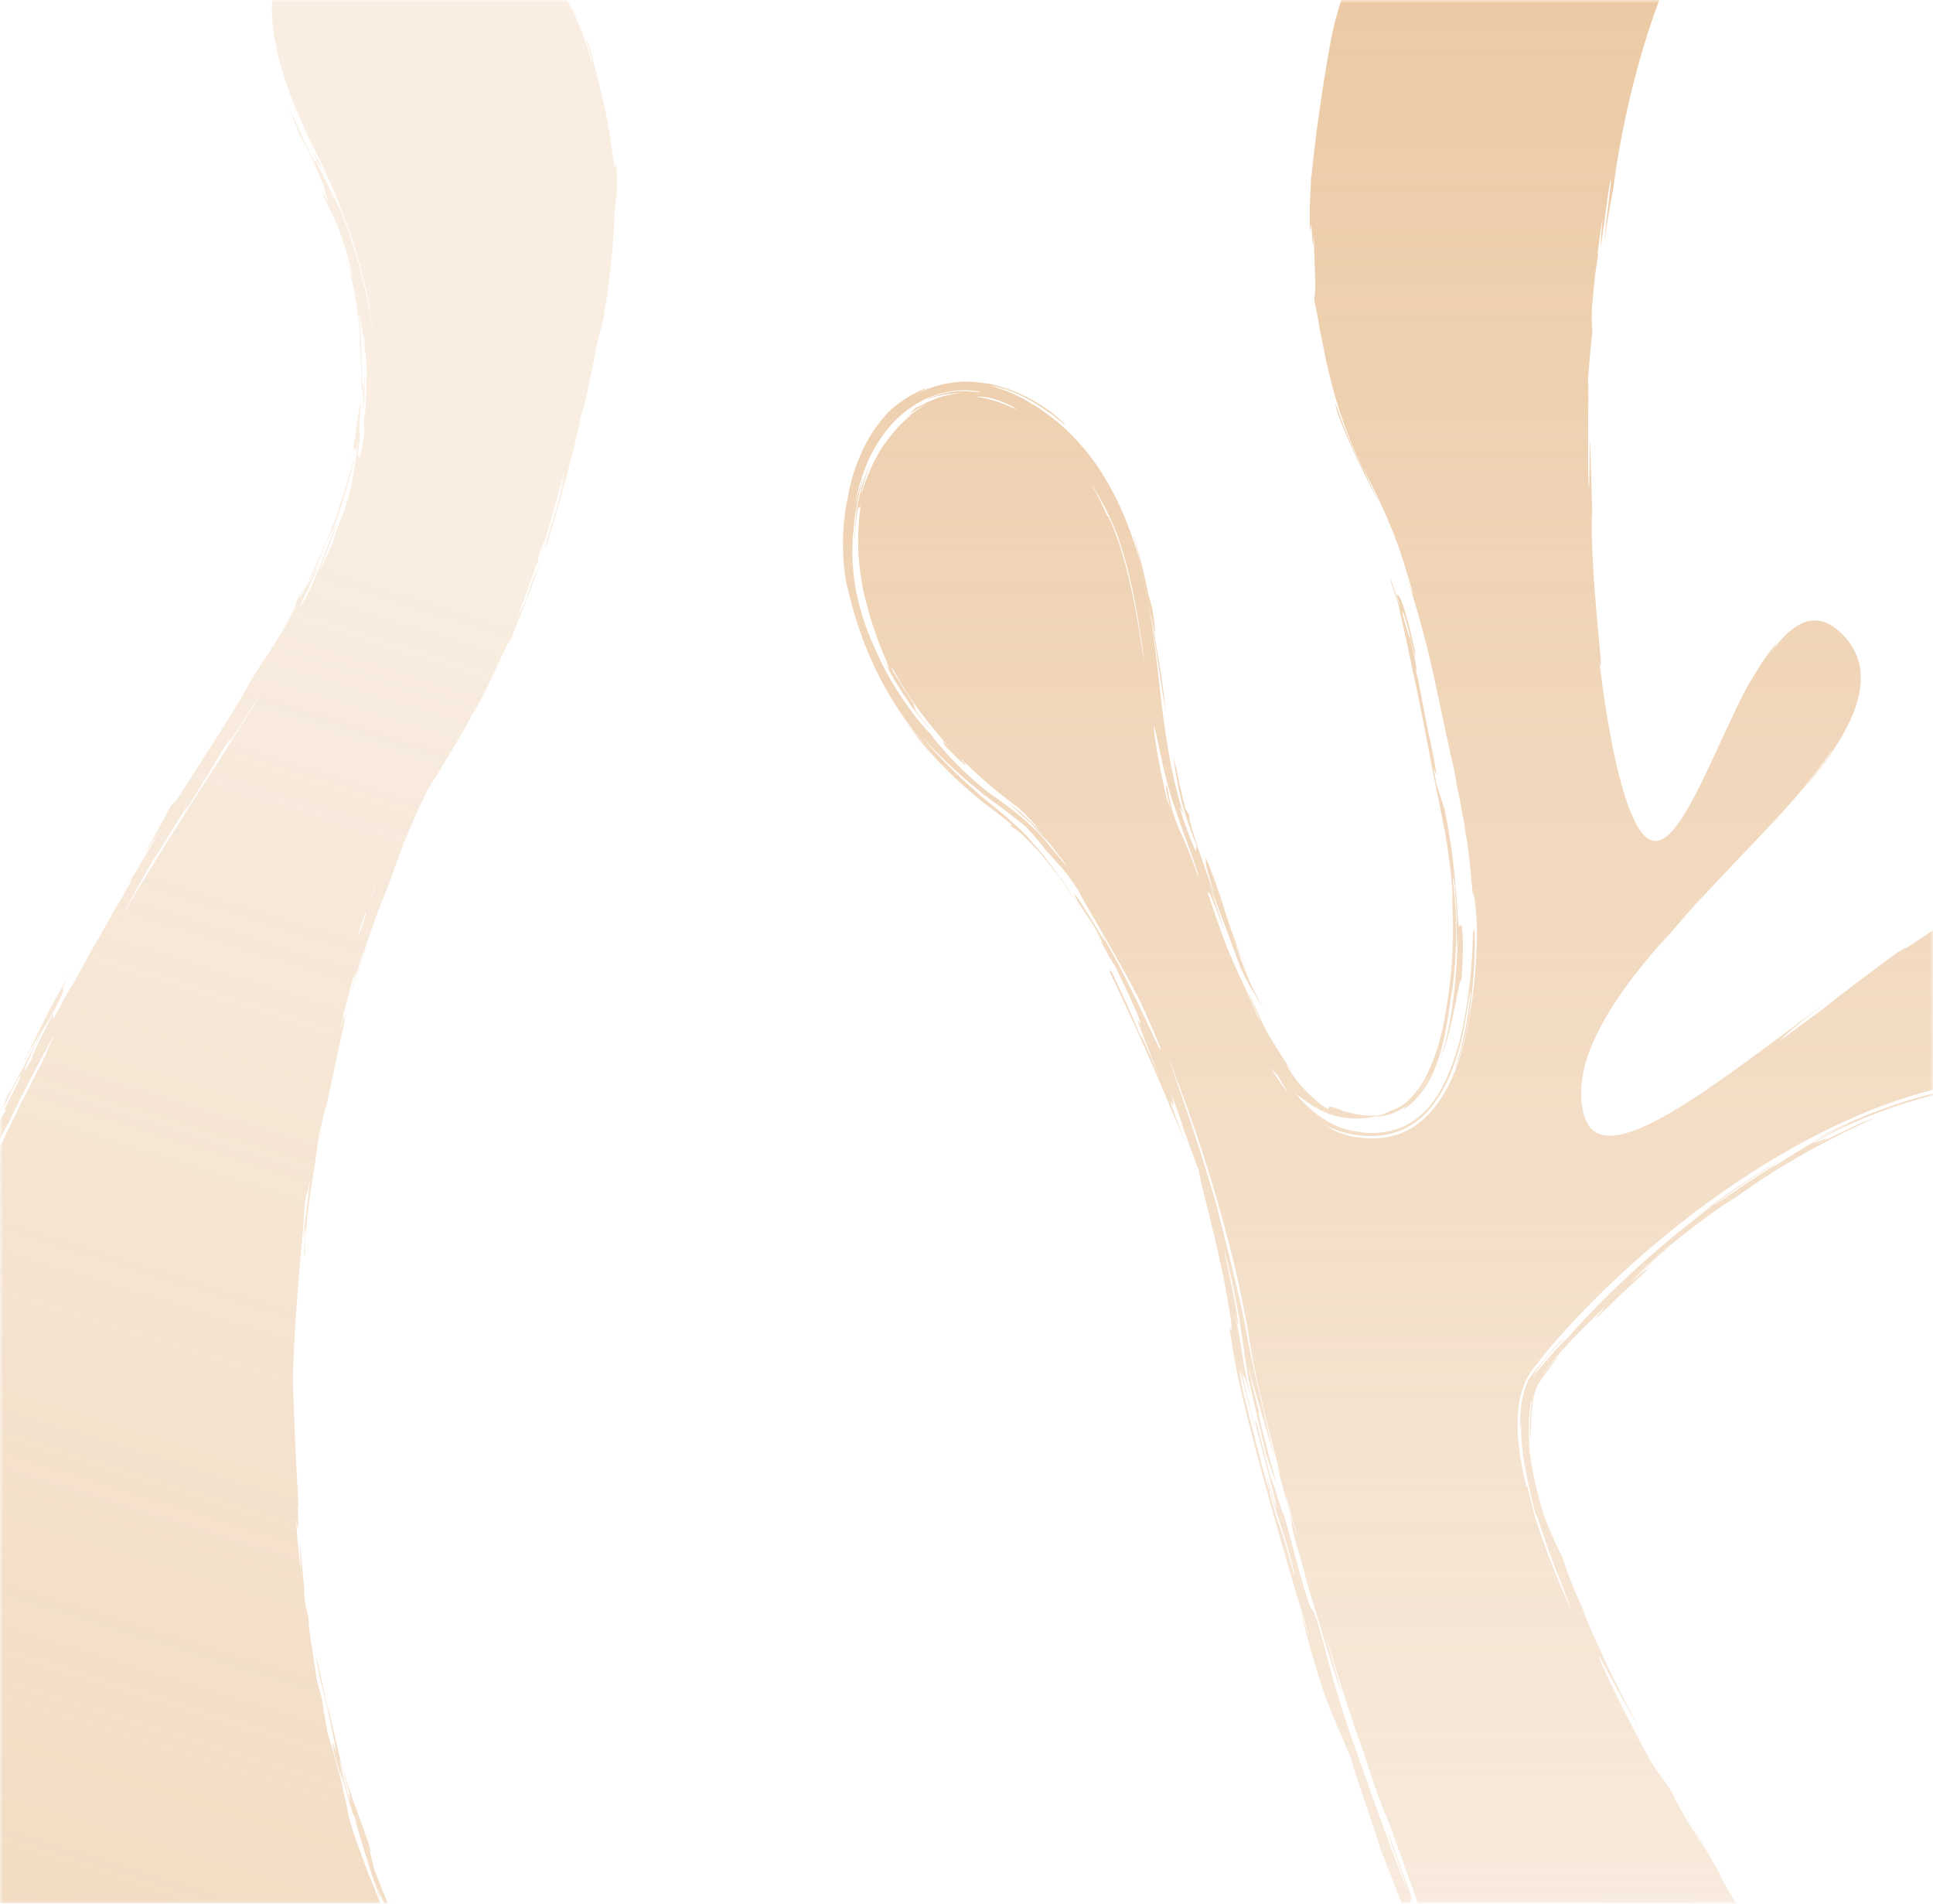 <svg width="325" height="320" viewBox="0 0 325 320" fill="none" xmlns="http://www.w3.org/2000/svg">
<mask id="mask0_11069_3830" style="mask-type:alpha" maskUnits="userSpaceOnUse" x="0" y="0" width="325" height="320">
<rect width="325" height="319.875" fill="#F4EFEA"/>
<rect width="325" height="319.875" fill="url(#paint0_linear_11069_3830)"/>
</mask>
<g mask="url(#mask0_11069_3830)">
<g opacity="0.8">
<path d="M338.762 394.071C337.5 392.285 336.229 390.478 334.944 388.666C333.804 387.015 332.649 385.358 331.49 383.716C327.892 378.52 324.349 373.263 321.059 368.212C321.406 368.793 322.079 369.931 321.821 369.656L314.371 357.726L316.201 360.387L311.363 352.47C310.96 351.578 313.01 354.533 315.122 357.698C316.346 359.502 317.353 361.216 316.139 359.467C321.815 367.628 311.707 352.477 315.499 357.701C316.796 359.772 318.588 362.367 319.544 363.84C313.464 354.247 310.203 350.119 306.836 343.938C303.713 339.529 297.631 330.357 292.579 321.339C294.764 324.686 286.887 311.72 289.806 315.96C287.629 312.633 283.319 304.443 282.387 303.199C283.152 304.426 285.349 308.369 286.816 311.116C284.634 307.467 284.18 307.127 281.712 302.566C281.423 301.958 281.656 302.256 281.656 302.256C278.274 296.407 279.836 300.696 274.371 290.141C270.807 283.187 269.337 279.865 268.929 278.819C268.526 277.758 269.198 278.98 270.256 280.935C272.352 284.853 276.148 291.65 275.225 289.632C274.497 288.724 268.296 276.448 266.153 270.654L266.806 271.969C265.468 269.089 263.584 264.819 262.637 261.61C261.68 259.933 260.27 256.534 259.47 254.483C258.201 250.044 257.115 245.495 256.954 241.041C257.035 241.952 257.157 242.88 257.331 243.795C256.919 240.756 256.93 238.06 257.449 235.641C257.678 235.161 257.558 235.77 257.379 236.996C257.221 238.248 257.154 240.178 257.345 242.215C257.422 240.052 257.322 237.395 257.941 234.713C257.776 235.151 257.681 235.652 257.573 236.148C257.651 235.775 257.683 235.231 257.881 234.705C257.953 234.431 258.044 234.148 258.127 233.845C258.232 233.567 258.37 233.286 258.494 233C258.61 232.693 258.777 232.458 258.942 232.188C259.107 231.919 259.228 231.682 259.494 231.352C259.944 230.745 260.377 230.18 260.75 229.693C262.245 227.777 262.567 227.133 259.252 231.118C264.041 224.939 266.105 223.561 269.74 219.691C270.256 219.448 266.866 222.963 268.833 221.174C272.48 217.563 275.012 215.28 278.121 212.426C275.023 215.083 278.856 211.48 273.994 215.722C275.721 213.902 280.692 209.62 280.449 209.723C278.868 211.114 277.8 212.108 274.971 214.47C280.072 209.719 285.751 205.19 291.663 201.296C291.479 201.49 290.923 201.919 290.288 202.434C293.943 199.636 298.76 196.472 303.414 193.866C308.059 191.24 312.533 189.15 315.298 187.876L312.786 188.815C310.784 189.78 306.785 191.694 305.166 192.478C311.239 189.241 300.676 194.359 307.083 190.905C316.009 186.244 324.603 184.13 329.809 182.815C325.192 183.614 319.841 185.105 315.31 186.885C310.764 188.624 307 190.499 305.317 191.494C307.15 190.561 308.991 189.649 310.858 188.831C306.654 190.914 302.583 193.271 298.653 195.838C298.372 195.874 295.72 197.515 293.224 199.204C290.706 200.868 288.346 202.613 288.35 202.395C292.281 199.491 296.025 197.084 299.295 195.14C298.871 195.303 296.066 196.932 292.908 199.04C289.733 201.108 286.24 203.686 284.198 205.258C285.931 203.964 287.68 202.71 289.472 201.507C284.808 204.936 279.668 209.08 274.794 213.52C269.934 217.965 265.352 222.677 261.735 227.043C264.59 223.612 262.663 225.67 260.628 227.972C259.638 229.134 258.605 230.328 258.119 230.904C257.908 231.172 257.812 231.301 257.862 231.17C257.911 231.038 258.115 230.666 258.688 229.94C260.371 227.528 263.736 224.205 262.777 225.16C262.975 224.719 261.796 226.005 260.411 227.629C259.72 228.458 258.974 229.349 258.308 230.155C257.954 230.549 257.712 230.939 257.46 231.274C257.199 231.589 257.004 231.897 256.878 232.148C256.773 232.426 256.393 233.265 256.133 234.373C255.844 235.47 255.665 236.78 255.614 237.873C255.572 239.779 255.609 240.891 255.774 238.951C255.685 240.771 255.824 243.242 256.267 245.821C256.771 248.949 257.589 252.206 258.219 254.71C258.167 253.929 258.846 256.217 259.773 258.894C260.667 261.575 261.837 264.606 262.252 265.469C263.036 267.564 263.714 269.396 264.238 270.844C262.289 266.496 260.076 261.095 258.178 255.318C257.521 252.971 256.503 248.534 256.741 249.864L256.604 249.808C255.881 246.844 255.346 243.838 255.185 240.886C255.033 237.954 255.276 235.016 256.347 232.554C256.476 232.253 256.619 231.957 256.749 231.656C256.905 231.366 257.098 231.108 257.262 230.838C257.584 230.279 257.984 229.802 258.371 229.32C259.106 228.374 259.811 227.466 260.497 226.652C261.232 225.79 261.999 224.925 262.767 224.059C262.627 224.221 262.495 224.403 262.356 224.565C262.622 224.236 262.915 223.918 263.181 223.588C285.12 199.478 321.395 176.024 349.274 182.192C367.166 186.154 397.301 139.376 362.895 140.275C357.331 140.413 351.104 142.388 344.565 145.484C342.643 146.278 340.748 147.168 338.86 148.079C342.568 145.893 346.389 143.906 350.37 142.288C354.354 140.706 358.533 139.44 362.886 139.174C357.482 139.345 353.002 140.824 349.122 142.382C345.239 143.989 341.905 145.772 338.739 147.607C332.443 151.309 326.827 155.172 319.571 159.998C321.786 158.345 319.531 159.813 318.929 160.155C314.461 163.48 309.128 167.426 306.491 169.614L299.379 174.853C299.371 174.749 300.004 174.115 301.54 172.841C303.077 171.566 305.527 169.622 309.152 166.946C302.784 171.631 296.873 176.15 291.029 180.325C288.113 182.415 285.204 184.406 282.248 186.227C279.296 187.998 276.259 189.701 273.081 190.569C271.507 190.984 269.846 191.127 268.514 190.443C267.135 189.757 266.398 188.204 266.093 186.509C265.415 183.09 266.125 179.416 267.498 176.032C270.319 169.228 275.141 163.214 280.419 157.202C281.356 156.221 277.701 160.522 279.31 158.72C281.65 155.819 285.529 151.51 286.363 150.469C286.069 150.872 285.485 151.627 283.947 153.322C295.066 140.974 301.847 135.278 307.948 126.129C308.191 125.942 307.054 127.702 305.858 129.285C304.676 130.874 303.469 132.318 303.94 131.82C306.581 128.621 308.741 125.612 310.386 122.508C311.986 119.437 313.164 116.108 312.787 112.645C312.594 110.945 311.904 109.31 310.926 107.979C310.44 107.306 309.866 106.699 309.243 106.138C308.62 105.578 307.92 105.053 307.102 104.716C306.29 104.365 305.36 104.201 304.445 104.33C303.51 104.469 302.635 104.868 301.85 105.405C300.265 106.474 298.954 108.027 297.727 109.732C299.319 107.434 298.681 108.083 297.32 109.851C295.987 111.631 294.223 114.635 293.123 116.629C291.558 119.731 289.747 123.778 287.628 128.306C286.568 130.57 285.432 132.955 284.096 135.324C283.431 136.502 282.695 137.701 281.915 138.764C281.164 139.754 280.319 140.739 279.152 141.203C277.954 141.706 276.693 140.916 275.976 139.895C275.582 139.395 275.262 138.824 274.961 138.245C274.666 137.651 274.357 136.966 274.089 136.299C273.029 133.601 272.273 130.724 271.617 127.871C270.358 122.154 269.55 116.454 268.905 111.277C269.567 113.946 268.841 108.195 268.295 101.506C267.717 94.82 267.445 87.198 267.705 86.343C267.55 81.705 267.432 74.466 267.249 73.952C267.315 76.528 267.213 82.849 267.098 82.025C266.996 78.624 266.999 74.322 267.023 70.753C267.047 67.185 267.093 64.352 266.972 63.88C267.212 61.076 267.438 58.266 267.752 55.475C267.627 55.137 267.567 53.796 267.66 51.589C267.811 49.812 267.995 48.031 268.179 46.25C268.741 42.802 268.701 42.701 268.619 42.499C268.864 40.473 269.142 38.444 269.453 36.412C269.25 38.742 269.137 40.67 269.133 41.597C270.17 34.513 269.937 35.463 270.706 30.464C271.168 28.865 270.248 35.473 269.668 40.889C270.136 37.858 270.63 34.837 271.226 31.842C272.309 23.09 275.331 7.828 281.102 -5.204C280.313 -3.031 278.741 1.3 280.312 -2.069C282.485 -7.74 285.639 -15.302 290.152 -21.915C289.589 -20.966 289.976 -21.532 289.418 -20.597C293.099 -26.592 294.381 -29.068 295.266 -31.455C295.533 -32.037 295.713 -32.638 295.914 -33.297C296.102 -33.962 296.394 -34.652 296.512 -35.549C296.666 -36.414 296.902 -37.414 296.89 -38.634C296.917 -39.247 296.974 -39.899 296.867 -40.618C296.774 -41.331 296.775 -42.124 296.524 -42.92C296.605 -42.718 296.654 -42.681 296.781 -42.308C296.234 -45.031 294.878 -47.53 293.04 -49.419C291.576 -50.882 290.079 -51.921 288.645 -52.63C287.931 -52.991 287.258 -53.336 286.582 -53.547C285.911 -53.773 285.295 -54.06 284.665 -54.185C282.219 -54.923 280.208 -55.059 278.404 -55.245C274.803 -55.429 271.871 -55.337 267.214 -54.015L269.258 -54.675C268.526 -54.487 267.578 -54.27 266.506 -53.935C265.454 -53.525 264.219 -53.173 262.958 -52.545C260.39 -51.459 257.624 -49.763 254.985 -47.947C249.737 -44.185 245.493 -39.284 243.639 -37.127C246.021 -39.724 246.419 -40.151 246.722 -40.33C247.018 -40.529 247.168 -40.551 249.064 -42.234C251.278 -44.344 251.982 -45.167 253.187 -46.19C254.387 -47.198 255.946 -48.699 260.438 -51.085C260.191 -50.849 259.31 -50.267 258.106 -49.497C256.961 -48.635 255.434 -47.678 254.027 -46.452C251.105 -44.178 248.46 -41.302 247.634 -40.241C245.696 -38.153 244.062 -36.413 242.908 -35.066C241.724 -33.764 240.918 -32.965 240.702 -32.768C239.732 -31.243 238.752 -29.858 237.914 -28.43C237.068 -27.024 236.307 -25.633 235.581 -24.294C234.132 -21.583 232.842 -18.959 231.595 -16.198C230.348 -13.437 229.13 -10.546 227.936 -7.258C226.728 -3.975 225.507 -0.325 224.369 3.982C223.623 7.084 223.212 9.885 222.578 13.692C222.012 17.526 221.205 22.375 220.494 29.762L220.445 29.185C220.475 30.48 219.997 36.376 220.304 39.152C220.56 34.009 220.662 45.461 220.869 39.199C221.011 43.494 221.105 45.997 221.146 47.601C221.17 49.163 221.037 49.767 220.945 50.218C221.242 51.725 221.621 53.518 221.94 55.591C222.149 56.622 222.369 57.708 222.6 58.85C222.83 59.991 223.047 61.211 223.397 62.453C224.525 67.474 226.428 73.237 229.257 79.095C228.994 78.581 228.326 77.429 227.728 75.967C227.131 74.506 226.424 72.831 225.821 71.384C224.767 68.418 224.038 66.43 224.859 69.3C225.772 71.971 226.986 74.513 228.109 77.086C229.372 79.581 230.61 82.1 231.893 84.501C230.831 82.309 229.791 80.057 228.756 77.791C234.516 89.025 235.434 92.475 237.483 99.48C237.747 100.905 236.383 96.343 235.085 93.023C236.469 96.615 238.334 102.48 239.561 107.408C240.666 111.07 243.227 124.226 244.51 129.464C244.635 130.174 244.761 130.884 244.9 131.6C244.833 131.403 244.736 131.076 244.644 130.65C244.875 131.707 245.052 132.574 245.224 133.37C245.641 135.601 246.089 137.794 246.447 140.017L246.143 138.694C246.315 139.575 246.47 140.415 246.631 141.241C246.966 143.523 247.225 145.84 247.405 148.159C247.539 149.345 247.655 150.541 247.757 151.731L247.671 149.957C247.858 150.253 248.205 152.506 248.32 155.912C248.322 159.744 248.092 163.565 247.603 167.364C247.055 171.695 246.151 176.048 244.717 179.846C243.959 181.728 243.007 183.665 241.74 185.438C240.002 187.912 237.524 189.93 234.799 190.765C232.076 191.635 229.358 191.41 227.162 191.011C226.098 190.657 225.092 190.445 224.307 190.021C223.528 189.582 222.885 189.199 222.392 188.877C225.664 190.765 229.04 191.127 231.981 190.887C234.952 190.609 237.543 189.296 239.559 187.291C241.582 185.272 243.082 182.633 244.246 179.551C245.415 176.454 246.253 172.9 246.825 168.714C247.57 164.447 247.35 167.158 246.738 170.99C246.438 172.909 245.92 175.076 245.479 176.784C244.979 178.486 244.57 179.735 244.548 179.878C245.727 176.92 246.503 173.78 247.08 170.625C246.862 171.244 247.647 166.622 247.854 162.404C248.093 158.181 247.9 154.439 247.656 156.921C247.557 162.146 247.011 167.39 245.987 172.437C245.475 174.96 244.767 177.419 243.852 179.76C242.929 182.08 241.793 184.296 240.236 186.084C238.705 187.885 236.789 189.205 234.685 189.857C232.591 190.48 230.352 190.654 228.199 190.223C223.847 189.696 220.306 186.853 217.618 183.586C218.608 184.551 219.768 185.231 220.836 185.992C222.013 186.544 223.089 187.24 224.289 187.482C225.418 187.913 226.627 187.922 227.746 188.045C228.95 187.984 230.144 187.953 231.204 187.647C231.193 187.592 231.458 187.599 232.065 187.411L231.86 187.495L231.204 187.647C231.204 187.647 231.379 187.685 231.69 187.695C232.001 187.705 232.395 187.58 232.911 187.506C233.935 187.337 235.163 186.797 236.321 185.94C236.129 186.199 235.893 186.406 236.074 186.345C236.164 186.314 236.353 186.19 236.698 185.944C236.873 185.813 237.081 185.68 237.33 185.478C237.563 185.237 237.84 184.963 238.152 184.636C240.729 181.815 241.864 178.35 242.613 175.283C243.364 172.166 243.744 169.2 244.172 165.815C244.112 166.516 244.038 167.212 243.945 167.916C244.462 164.753 244.782 161.071 244.825 157.578C244.868 154.085 244.648 150.787 244.313 148.337C244.277 145.723 244.827 150.355 244.9 154.418C244.972 158.482 244.8 161.939 245.139 156.914C245.049 160.489 244.784 164.818 244.212 168.92C243.678 173.004 242.741 176.737 241.777 179.124C243.454 175.14 244.251 170.861 244.837 168.098C245.383 165.318 245.645 163.958 245.659 165.297C246.09 160.276 245.968 157.762 245.872 156.557C245.781 155.338 245.636 155.431 245.529 155.589C245.421 155.747 245.3 155.984 245.195 155.097C245.075 154.204 245.031 152.194 244.616 147.871C244.284 143.869 243.684 139.993 242.869 135.978L241.53 131.848C240.095 124.472 242.786 136.281 240.59 124.997C239.795 121.969 238.657 114.681 238.037 112.569C238.197 112.854 238.407 112.924 237.131 107.335C236.96 106.995 236.972 107.506 235.82 103.217C235.637 101.656 236.462 104.393 237.075 106.941C237.707 109.48 238.198 111.809 237.856 109.17C236.363 102.529 235.555 100.829 235.293 100.316C235.035 99.872 235.049 100.418 234.711 99.604C234.854 100.017 235.016 100.674 235.369 101.866C235.273 101.827 234.885 100.519 234.496 99.296C234.089 98.082 233.694 96.957 233.691 97.259C234.363 99.275 235.016 101.299 235.566 103.095C234.994 101.273 235.327 102.811 235.927 105.269C236.488 107.745 237.22 111.186 237.59 113.128C238.622 117.485 239.855 124.356 241.307 131.689C241.674 133.511 242.058 135.374 242.428 137.231C242.784 138.998 243.113 140.754 243.382 142.502C243.913 145.978 244.217 149.344 244.356 152.355C244.283 151.295 244.116 149.235 244.122 150.554C244.606 159.074 243.999 165.187 242.865 171.319C242.272 174.349 241.464 177.409 240.074 180.296C239.419 181.782 238.527 183.102 237.485 184.276C236.443 185.45 235.195 186.337 233.591 186.79C233.267 187.062 232.836 187.121 232.447 187.315L232.051 187.489C231.256 187.55 230.497 187.558 229.815 187.53C229.108 187.442 228.469 187.381 227.916 187.305C227.403 187.161 226.958 187.045 226.555 186.947C226.145 186.862 225.796 186.786 225.507 186.633C224.346 186.121 223.8 186.065 223.607 186.036C223.164 186.039 223.836 186.89 222.365 185.862C219.746 183.872 217.677 181.551 216.137 178.79L217.208 180.125C214.341 175.873 214.013 175.029 213.617 174.494C213.256 173.907 212.902 173.508 210.961 169.096C209.361 165.534 210.002 167.132 210.787 169.058C211.621 170.938 212.612 173.152 211.495 170.937C209.438 166.207 208.747 164.741 207.75 162.626C206.773 160.501 205.59 157.668 202.993 149.864C203.376 150.562 202.774 147.984 206.049 156.996L203.123 148.061C206.994 158.415 204.626 152.089 208.58 162.681C209.666 165.018 210.185 165.856 210.673 166.648C211.161 167.44 211.595 168.21 212.699 170.251C211.783 168.422 211.409 167.66 210.913 166.68C210.412 165.714 209.838 164.481 208.726 161.543C206.154 154.339 209.301 162.606 209.711 163.231C205.724 153.977 206.18 152.477 202.69 144.034C202.902 145.894 202.321 144.22 204.277 150.511C203.12 147.486 201.907 143.982 201.019 141.287C200.56 139.916 200.255 138.845 200.089 138.119C199.908 137.386 199.885 136.988 200.019 137.094L199.329 136C198.941 134.608 197.805 129.735 197.864 129.37C197.661 128.696 197.47 127.993 197.293 127.296C197.592 129.63 197.953 131.72 198.536 134.137C199.111 136.619 200.008 139.166 201.563 143.098C200.881 141.567 201.144 142.706 201.111 142.962C201.094 143.09 201.001 143.001 200.668 142.256C200.349 141.517 199.759 140.076 198.919 137.671C197.616 133.404 198.949 137.092 198.952 136.79C197.22 131.283 196.519 126.842 195.959 123.236C195.424 119.606 195.112 116.76 194.811 114.054C194.51 111.347 194.219 108.78 193.772 105.71C193.311 102.634 192.724 99.016 191.426 94.279C192.149 96.619 193.032 100.746 193.782 105.393C194.545 110.045 195.208 115.213 195.989 119.653C195.49 114.215 194.313 107.907 193.364 102.537C194.332 107.274 194.574 108.049 193.763 102.398C193.547 101.634 193.359 100.881 193.124 100.126C192.787 98.434 192.274 96.08 191.743 94.106C191.199 92.126 190.763 90.529 190.69 90.263C190.563 90.142 191.029 91.617 191.774 94.692C190.547 90.558 188.61 84.427 184.556 78.436C182.531 75.458 179.953 72.607 176.951 70.256C176.194 69.674 175.407 69.131 174.626 68.572L172.177 67.091C171.286 66.656 170.419 66.198 169.506 65.822C168.552 65.513 167.65 65.108 166.657 64.901C166.974 64.812 168.501 65.189 170.371 65.908C172.247 66.698 174.265 67.816 175.885 68.99C176.719 69.536 177.427 70.081 177.963 70.538C178.504 70.98 178.905 71.297 179.084 71.405C179.4 71.653 178.873 71.048 176.676 69.231C176.015 68.773 175.38 68.326 174.729 67.923C174.067 67.549 173.405 67.175 172.729 66.795C171.304 66.107 169.819 65.411 168.068 64.959C166.344 64.435 164.369 64.161 162.108 64.141C159.837 64.235 157.255 64.691 154.545 65.988C155.636 65.307 155.951 65.267 155.669 65.303C155.388 65.339 154.614 65.679 153.725 66.156C152.798 66.568 151.875 67.302 151.12 67.8C150.381 68.34 149.926 68.794 149.921 68.724C147.89 70.723 146.249 73.068 145.076 75.59C143.909 78.096 143.009 80.73 142.587 83.391C141.724 87.222 141.517 91.44 141.931 95.476C142.102 97.15 142.396 98.79 142.731 100.363C142.557 99.531 142.399 98.656 142.283 97.714C143.374 102.957 144.899 107.551 147.069 112.192C149.263 116.809 152.139 121.454 156.435 126.178C155.78 125.452 155.081 124.759 154.451 124.01L152.575 121.718C155.397 125.716 158.465 128.769 161.4 131.548C162.944 132.842 164.347 134.213 165.896 135.324C167.396 136.482 168.989 137.645 170.184 138.694L169.85 138.826C170.068 138.916 170.967 139.455 172.123 140.523C172.681 141.09 173.326 141.76 174.005 142.462C174.71 143.141 175.4 143.982 176.074 144.867C176.753 145.738 177.46 146.62 178.131 147.47C178.761 148.388 179.356 149.274 179.912 150.094C181.05 151.711 181.921 153.116 182.374 153.876C182.019 153.274 181.658 152.687 181.332 152.131C180.969 151.593 180.618 151.06 180.284 150.568C179.608 149.564 178.984 148.632 178.417 147.757C177.194 146.072 176.107 144.695 175.168 143.431C174.151 142.286 173.256 141.276 172.433 140.329C171.604 139.397 170.73 138.75 169.933 137.983C169.171 137.247 168.175 136.465 167.176 135.649C166.169 134.812 165.055 133.965 163.877 132.872C162.694 131.794 161.319 130.637 159.851 129.104C158.322 127.647 156.701 125.848 154.837 123.696C157.752 126.821 160.333 129.37 163.177 131.723C163.882 132.317 164.592 132.897 165.324 133.502C166.073 134.064 166.835 134.631 167.625 135.209C169.264 136.374 170.734 137.57 172.405 138.9C174.665 141.299 175.439 142.378 175.556 142.612C176.499 143.658 177.138 144.344 177.945 145.25C178.356 145.706 178.829 146.205 179.356 146.895C179.864 147.593 180.475 148.436 181.225 149.538L181.959 150.971C185.781 157.491 187.427 160.515 189.098 163.431C189.895 164.908 190.698 166.369 191.674 168.29C192.573 170.247 193.71 172.657 195.068 176.068C195.426 177.498 194.159 174.597 192.163 170.416C191.218 168.288 189.965 165.932 188.789 163.541C187.589 161.172 186.27 158.908 185.199 156.948C186.624 160.1 184.968 156.852 183.114 153.962C182.669 153.221 182.218 152.496 181.836 151.882C181.434 151.278 181.067 150.789 180.847 150.496C180.38 149.899 180.414 150.099 181.383 151.831L183.764 155.411C184.911 157.335 185.293 158.286 185.3 158.39C185.289 158.504 184.885 157.78 184.174 156.576C187.06 161.781 186.289 160.569 187.491 162.432C190.024 167.611 191.11 170.117 191.531 171.253C191.972 172.379 191.774 172.112 191.576 171.845C191.364 171.572 191.157 171.284 191.536 172.368C191.96 173.455 192.909 175.905 194.953 181.169C194.456 179.985 193.598 177.961 192.924 176.366C192.25 174.772 191.659 173.668 191.81 174.27C191.011 172.422 190.256 170.542 189.42 168.712L186.871 163.24L186.492 163.202C193.102 176.896 196.396 185.358 199.17 191.818C194.269 178.811 198.993 190.242 196.66 183.323C197.718 185.818 198.58 188.25 198.956 189.755C199.376 190.687 201.664 197.351 201.495 196.421C201.56 197.292 202.179 199.741 202.973 202.853C203.728 205.983 204.669 209.746 205.388 213.266C206.169 216.744 206.654 219.965 206.948 221.858C207.156 223.767 207.11 224.389 206.63 222.74C206.796 223.804 207.001 225.137 207.262 226.697C207.41 227.517 207.554 228.386 207.717 229.331C207.882 230.311 208.097 231.243 208.32 232.28C209.203 236.323 210.403 240.987 211.725 245.953C214.386 255.843 217.62 266.88 220.366 275.961L218.708 271.092C221.183 280.72 222.661 284.856 223.911 287.97C225.166 291.069 226.288 293.186 228.291 298.518C224.649 289.101 231.011 307.081 232.171 311.019C235.434 319.435 238.284 326.196 242.522 338.204C243.132 340.801 242.776 341.329 245.461 348.984L247.557 354.068C249.033 358.169 250.77 362.952 252.362 367.372L252.578 367.967L252.635 368.109L253.044 368.277C253.412 368.429 253.766 368.575 254.134 368.726C254.788 368.996 255.434 369.245 256.067 369.489C256.98 369.865 257.858 370.21 258.681 370.532C260.33 371.212 261.789 371.812 262.917 372.328L261.925 371.953C269.933 375.353 270.409 375.009 264.181 372.443L271.907 375.339L272.133 375.534C282.351 379.422 291.956 382.721 308.054 389.099C303.661 387.678 320.027 394.555 305.491 388.837C309.72 390.36 303.293 387.611 302.505 387.151C297.277 384.981 292.423 383.403 290.098 382.513C291.755 383.381 290.082 383.181 287.216 382.304C292.492 384.14 302.398 388.103 311.32 391.627C315.772 393.393 319.997 395.049 323.258 396.258C325.458 397.063 327.32 397.762 328.76 398.288C330.273 398.827 331.252 399.112 331.604 399.139C333.954 400.09 336.391 401.06 338.904 402.079C340.158 402.595 341.437 403.088 342.724 403.601C343.364 403.865 344.005 404.129 344.664 404.384L345.646 404.788L346.142 404.976C346.21 405.004 346.319 405.049 346.374 405.071L346.45 405.035C343.952 401.559 341.38 397.984 338.764 394.358L338.762 394.071ZM240.653 180.181C239.891 181.909 238.862 183.341 237.768 184.528C239.037 183.127 240.035 181.36 240.653 180.181ZM225.866 190.646C225.866 190.646 225.907 190.663 225.935 190.674C225.907 190.663 225.894 190.658 225.866 190.646ZM216.315 251.692C216.996 254.184 217.688 256.731 218.402 259.303C217.93 257.759 217.291 255.656 216.733 253.755C216.311 252.079 216.255 251.684 216.301 251.687L216.315 251.692ZM214.814 180.793C215.362 181.677 215.695 182.254 215.918 182.666C216.178 183.06 216.317 183.32 216.441 183.574C215.892 182.942 215.431 182.246 214.969 181.549C214.527 180.844 214.029 180.2 213.639 179.482C213.984 179.945 214.411 180.357 214.8 180.788L214.814 180.793ZM194 122.125C194.239 122.409 194.732 125.11 195.395 128.067C196.039 131.032 196.925 134.233 197.499 135.634C197.874 136.852 199.033 140.165 200.098 143.017C201.127 145.838 201.837 148.088 201.271 146.876C199.91 142.889 199.034 141.161 198.317 139.515C197.581 137.879 196.951 136.252 196.274 132.412C195.787 131.283 196.102 133.286 196.888 136.209C196.558 135.247 196.364 134.677 196.285 134.594C195.515 131.627 194.958 128.764 194.493 126.075C194.096 123.666 193.828 121.497 194.014 122.13L194 122.125ZM184.859 83.641C186.294 86.139 187.303 88.513 187.893 90.038C190.616 97.76 191.755 106.465 192.41 111.444L191.994 108.96C190.621 99.415 188.942 93.391 187.712 90.099C186.523 86.909 186.013 86.175 186.288 87.031C185.444 85.012 184.474 83.077 183.372 81.239C183.907 82.033 184.423 82.836 184.865 83.626L184.859 83.641ZM170.599 68.517C170.059 68.362 170.487 68.606 171.315 69.082C169.094 67.914 166.682 67.004 164.149 66.704C164.717 66.701 164.592 66.616 165.23 66.677C165.839 66.775 167.343 66.838 170.599 68.517ZM175.754 141.293C173.061 138.039 168.723 134.97 166.398 133.37C164.397 131.871 161.448 129.171 159.319 126.842C157.69 125.024 156.508 123.524 156.354 123.224C156.084 123.062 155.445 122.377 154.57 121.274C153.48 120.032 152.217 118.161 150.863 116.118C148.197 111.999 145.965 106.691 145.01 103.63C143.915 99.939 143.551 97.358 143.416 95.463C143.365 94.514 143.299 93.727 143.294 93.033C143.321 92.335 143.342 91.737 143.358 91.152C143.363 89.973 143.563 88.857 143.695 87.173C143.98 85.501 144.193 83.226 145.314 79.924C144.669 81.464 144.202 83.078 143.789 84.714C144.346 81.652 145.2 79.1 146.234 76.86C147.338 74.648 148.609 72.741 150.166 71.036C151.78 69.389 153.639 67.927 156.032 66.887C158.392 65.851 161.31 65.298 164.589 65.788C164.965 65.96 164.785 65.936 164.253 65.886C163.718 65.885 162.823 65.752 161.78 65.762C159.676 65.705 157.046 66.495 155.679 67.198C157.658 66.46 159.726 66.029 161.765 66.093C160.364 66.174 158.264 66.524 156.702 67.282C155.89 67.555 155.242 67.98 154.757 68.219C154.273 68.458 153.978 68.573 153.997 68.48C153.992 68.579 153.104 69.344 153.074 69.466C153.073 69.635 153.526 68.978 155.976 67.827C154.628 68.52 153.396 69.447 152.267 70.434C152.522 70.218 152.941 69.985 153.387 69.68C151.892 70.718 150.631 72.139 149.479 73.606C149.125 74.085 148.719 74.66 148.244 75.291C147.846 75.971 147.401 76.733 146.972 77.535C146.177 79.182 145.419 81.064 144.885 82.853C144.677 83.071 145.568 79.793 146.496 77.626C145.33 80.049 144.638 82.549 144.19 84.778C143.796 87.198 143.679 89.344 143.73 91.002C143.859 86.447 144.324 85.424 144.352 85.266C144.459 85.108 144.454 85.831 144.733 84.883C144.283 87.618 144.125 91.249 144.451 94.556C144.562 96.222 144.89 97.775 145.111 99.149C145.423 100.493 145.724 101.613 145.929 102.406C146.945 106.014 148.18 109.207 148.941 110.904C149.644 112.629 149.662 112.957 148.456 110.772C150.656 115.037 153.327 119.31 156.737 122.96C153.731 119.409 153.843 119.236 153.76 118.831C153.712 118.625 153.625 118.353 153.11 117.55C152.855 117.141 152.491 116.603 151.986 115.855C151.505 115.083 150.897 114.107 150.116 112.84C149.864 112.213 149.878 112.134 150.106 112.448C152.01 116 154.456 119.573 157.468 123.109C158.275 124.1 159.05 125.01 159.694 125.765C157.54 123.46 159.203 125.563 158.605 125.063C161.776 128.344 162.759 129.036 162.291 128.438C162.12 128.182 161.723 127.731 161.177 127.135C163.869 129.848 166.876 132.521 170.334 135.127C171.243 135.805 172.163 136.623 173.079 137.49C172.794 137.288 172.342 136.899 171.618 136.23C172.295 136.897 173.008 137.511 173.655 138.217L175.485 140.422C173.595 138.209 171.399 136.393 169.145 134.604C169.812 135.216 170.585 135.922 171.414 136.686C172.225 137.459 173.216 138.171 174.015 139.141C174.863 140.065 175.739 140.999 176.574 141.917C177.348 142.911 178.087 143.874 178.775 144.765C180.205 146.856 178.459 144.516 175.757 141.327L175.754 141.293ZM244.378 339.087C243.429 336.721 243.072 337.249 239.783 327.607C239.786 327.473 240.097 328.276 240.465 329.221C238.859 324.88 238.704 324.124 237.086 319.356C236.877 317.785 239.377 325.093 240.709 328.157C239.552 325.132 238.224 321.766 237.049 318.413L237.434 319.145L233.769 309.078C232.059 305.015 236.463 316.753 236.482 317.369L233.997 310.978C232.646 307.299 230.192 300.533 227.842 293.826C225.443 287.082 223.522 280.282 222.694 276.802C220.24 267.993 221.03 271.948 220.184 269.81C218.388 264.597 217.326 259.569 215.789 254.379C215.583 254.631 213.938 248.435 213.578 248.303L211.429 239.688C209.757 234.982 213.959 250.047 214.429 252.35C215.255 257.045 212.593 246.074 213.149 249.105C214.954 255.672 215.316 256.091 216.251 259.244C217.337 263 217.799 265.03 217.622 264.957C214.833 254.407 215.691 259.351 213.424 250.755L213.447 250.443C213.068 250.321 210.021 237.994 208.859 233.312C207.999 228.418 208.526 230.357 209.293 233.457C210.065 236.543 211.182 240.717 211.183 240.548C210.195 236.698 209.224 232.889 208.428 228.865C209.033 231.477 209.159 231.393 209.292 231.583C209.43 231.759 209.601 232.183 210.486 235.552C209.615 232.02 209.221 230.018 208.923 227.971C208.589 225.977 208.337 224.101 207.604 220.744C208.513 224.511 208.254 222.109 207.563 218.685C206.961 215.23 205.864 210.795 205.909 210.341C206.415 212.339 207.059 214.764 207.524 217.285C207.776 218.537 208.017 219.817 208.261 221.049C208.453 222.292 208.642 223.501 208.813 224.635C209.151 226.867 209.422 228.903 209.636 230.172C209.809 231.172 209.876 231.706 209.849 231.61C210.164 232.82 212.111 241.218 212.915 244.637L214.76 249.971C213.104 243.804 210.864 235.387 211.792 237.643C211.041 234.835 210.328 232.01 209.697 229.134C210.863 233.513 211.535 235.529 212.09 237.479C212.659 239.435 213.192 241.275 214.322 245.166C212.419 237.024 210.565 229.796 209.363 222.802C207.934 215.867 206.262 209.406 204.565 202.766L205.179 204.808C201.474 191.72 198.531 183.875 196.667 178.465C196.591 178.249 196.532 178.072 196.465 177.876C203.045 194.443 208.183 212.578 210.363 226.995C210.944 230.795 212.852 238.755 215.305 247.985L214.651 246.298C214.756 246.645 214.82 246.891 214.942 247.278C217.186 255.393 217.192 255.75 217.185 256.186C217.197 256.613 217.187 257.098 219.646 265.352C219.428 264.722 219.3 264.433 219.168 264.075C221.182 270.795 224.802 283.189 225.627 284.508C225.101 282.941 223.317 276.738 222.544 273.736C224.804 281.35 226.941 288.121 228.497 292.425C228.74 293.116 228.973 293.752 229.221 294.428C229.704 295.943 230.155 297.378 230.73 299.066C231.262 300.619 231.894 302.365 232.776 304.618C233.19 305.65 233.396 306.106 233.496 306.299C240.213 324.965 244.847 337.929 248.002 346.841L242.017 330.367C241.267 329.265 248.187 348.605 244.362 339.13L244.378 339.087ZM259.693 367.81C257.809 367.084 256.157 366.454 254.922 366.013C254.772 365.951 254.611 365.919 254.5 365.839C254.443 365.698 254.394 365.576 254.34 365.47C254.237 365.241 254.151 365.054 254.08 364.907C253.939 364.612 253.839 364.503 253.827 364.617C250.312 354.78 252.842 361.595 250.518 354.612C250.389 353.951 250.795 354.878 251.369 356.279C254.029 363.873 254.642 365.712 254.642 365.712L264.761 369.779C263.033 369.101 261.285 368.432 259.693 367.81ZM280.993 376.635C277.858 375.344 268.996 371.912 268.337 371.32C272.647 373.045 273.858 373.51 273.375 373.244L286.763 378.624C286.942 378.732 287.335 378.944 287.951 379.231C285.96 378.496 282.842 377.329 280.993 376.635ZM342.419 401.822C342.187 401.726 341.956 401.631 341.724 401.536C341.247 401.339 340.764 401.157 340.268 400.97C339.268 400.574 338.226 400.162 337.171 399.744C335.034 398.898 332.856 398.034 330.806 397.207C328.756 396.379 326.842 395.608 325.27 394.976C323.907 394.415 322.83 393.971 322.244 393.73L333.94 398.667C331.835 397.901 327.021 396.137 322.688 394.555C318.953 393.185 315.627 391.983 315.453 391.945C311.517 390.189 305.528 387.823 303.541 386.785L311.047 389.472L313.622 390.786L318.002 392.202C313.232 390.152 303.19 385.881 301.089 384.728C305.816 386.642 311.601 388.924 318.293 391.512C321.666 392.8 325.256 394.178 329.051 395.64C329.784 395.908 330.553 396.208 331.3 396.482L340.738 400.268C340.738 400.268 321.763 374.021 301.637 341.898C301.835 342.165 302.02 342.427 302.213 342.709C303.503 344.506 304.964 346.644 306.633 349.188C305.68 347.749 304.578 345.996 303.162 343.573C306.035 347.727 308.933 351.857 311.855 355.964C307.8 349.517 306.678 348.903 301.804 340.954C302.448 341.253 302.272 340.674 307.841 348.909C312.471 356.252 307.405 348.645 309.657 352.442C313.604 357.714 313.943 359.778 318.211 365.283C322.873 372.25 321.229 370.223 322.591 372.539C317.904 365.596 324.464 376.045 318.556 367.332C323.134 374.603 322.332 372.264 326.246 378.332L326.564 379.492C328.098 381.812 330.31 385.171 332.893 388.969C335.445 392.721 338.188 396.636 340.871 400.29C341.13 400.565 340.778 400.37 340.623 400.322L340.091 400.103C339.726 399.987 339.385 399.846 339.039 399.721C338.346 399.469 337.7 399.22 337.062 398.991C340.832 400.645 340.055 400.409 338.323 399.78C336.633 399.168 334.051 398.206 334.83 398.645C335.087 398.633 336.186 399.018 337.614 399.572C338.337 399.87 339.141 400.201 339.95 400.518C340.373 400.692 340.782 400.861 341.204 401.035C341.409 401.119 341.627 401.209 341.831 401.293L342.227 401.456C342.227 401.456 342.218 401.435 342.21 401.415L342.178 401.334C340.97 399.571 340.074 398.189 340.256 398.332C340.954 399.278 341.81 400.474 342.831 401.857C343.013 402.084 342.621 401.871 342.425 401.807L342.419 401.822Z" fill="url(#paint1_linear_11069_3830)" style="mix-blend-mode:multiply"/>
</g>
<g opacity="0.6">
<path d="M87.109 363.89C87.2 363.713 87.223 363.571 87.223 363.464C87.223 363.405 87.223 363.37 87.212 363.311L87.131 363.098L86.811 362.223C86.376 361.064 85.895 359.917 85.392 358.793L81.147 353.495C80.517 352.549 79.876 351.591 79.224 350.634C78.538 349.333 75.78 345.229 77.05 346.719C76.867 346.246 77.805 347.606 78.938 349.439C79.098 349.735 78.789 349.297 78.95 349.593C79.396 350.03 79.671 350.149 78.377 347.866C79.796 350.125 79.968 350.432 81.044 351.934L79.613 349.652C79.968 350.172 80.346 350.728 80.735 351.308C80.929 351.591 81.135 351.887 81.33 352.183L81.639 352.62C81.81 352.88 82.039 353.176 82.222 353.413C83.836 355.494 85.392 357.516 86.616 359.089C87.028 360.342 87.303 361.182 87.395 361.194C87.154 360.65 86.971 359.94 86.822 359.136C85.541 357.291 83.996 355.068 82.611 353.093C84.522 355.612 88.871 361.312 85.747 356.984C85.426 356.594 84.637 355.565 83.744 354.394C83.298 353.815 82.829 353.188 82.36 352.585C82.097 352.218 81.845 351.852 81.627 351.544C80.872 350.503 80.529 350.09 81.891 352.289C80.655 350.492 78.938 348.103 77.668 345.974C79.362 348.351 78.4 346.684 78.995 347.263C77.451 345.182 77.336 345.359 77.062 345.04C75.345 341.729 74.144 339.411 73.011 336.928C72.462 335.674 71.878 334.409 71.203 332.99C70.516 331.571 69.704 330.021 68.857 328.106C68.617 327.609 69.143 328.768 69.681 329.962C70.23 331.145 70.848 332.339 70.573 332.032C69.795 330.719 69.269 329.56 68.846 328.531C68.411 327.503 68.067 326.592 67.736 325.705C67.072 323.931 66.454 322.252 65.481 319.78L65.733 321.294C65.104 319.769 63.593 316.043 62.907 314.175C62.849 313.655 61.27 308.179 62.678 312.153C62.003 309.965 61.476 308.404 61.007 307.139C60.549 305.873 60.195 304.88 59.817 303.839C59.096 301.77 58.135 299.582 57.025 294.426C58.032 299.204 58.272 299.712 59.302 303.402C58.032 299.511 59.005 302.834 58.673 302.468C58.455 301.25 57.689 298.778 57.368 297.182C57.014 295.609 56.888 294.982 57.631 297.584C57.254 295.987 56.693 293.598 56.19 291.422C55.663 289.247 55.32 287.26 55.091 286.527L55.537 289.365C55.091 287.035 54.599 284.741 54.141 282.79C53.695 280.839 53.386 279.207 53.111 278.272C53.34 279.727 53.546 280.803 53.718 281.714C53.912 282.624 54.118 283.357 54.324 284.15C54.748 285.723 55.125 287.496 55.892 291.162C57.54 299.097 55.228 289.329 56.167 294.58C56.705 296.425 57.139 298.305 57.769 300.126C57.528 299.251 57.3 298.376 57.117 297.489C57.551 298.281 59.474 306.098 59.611 305.294C60.263 308.156 60.916 309.93 61.476 311.822C61.774 312.768 62.071 313.714 62.415 314.825C62.792 315.913 63.216 317.155 63.742 318.681C64.406 320.052 63.57 317.853 62.941 316.15C64.097 319.189 64.463 319.236 65.825 323.281C66.237 324.274 66.362 324.404 66.191 323.848C66.008 323.304 65.584 322.039 64.921 320.253C65.207 321.01 65.493 321.767 65.779 322.524C66.076 323.269 66.431 324.002 66.751 324.747C67.404 326.249 68.079 327.775 68.788 329.43L67.53 325.965L69.052 329.43L67.896 326.45C70.722 333.12 74.704 340.369 76.364 343.81C72.896 338.607 68.445 329.158 66.729 325.942C66.957 326.604 67.53 327.727 68.09 328.91C68.376 329.501 68.651 330.104 68.891 330.684C69.154 331.251 69.372 331.772 69.509 332.221L70.562 333.829C71.088 334.799 71.947 336.419 72.656 337.85C73.4 339.269 74.098 340.475 74.098 340.724C72.484 338.169 71.638 336.455 70.848 335.13C70.07 333.806 69.475 332.789 68.697 331.464C68.639 331.464 68.365 330.979 68.01 330.175C67.987 330.14 67.987 330.128 67.964 330.092L67.987 330.14C67.243 328.496 66.076 325.776 65.355 324.251C64.543 322.264 65.252 323.576 65.39 323.766C64.165 320.301 62.964 317.439 61.762 314.518C61.213 313.028 60.664 311.526 60.092 309.953C59.52 308.369 58.947 306.678 58.501 304.785C58.661 304.644 57.082 298.849 57.689 300.623C57.059 298.447 56.682 296.72 56.235 295.218C55.8 293.717 55.411 292.392 54.988 290.961C54.988 290.287 53.706 284.138 54.324 286.349L53.237 282.317C52.905 279.455 51.795 273.589 51.921 272.561C51.486 269.439 51.521 271.721 51.097 267.381C51.166 267.57 51.155 267.227 51.246 268.138C51.052 266.175 50.685 261.397 50.365 259.339C50.56 262.414 50.365 260.049 50.628 263.703C50.56 263.668 50.399 262.627 50.239 261.078C50.09 259.529 49.839 257.471 49.839 255.378C50.445 261.007 49.896 250.908 50.205 253.545C49.736 244.581 49.427 239.413 49.244 231.892C49.415 223.011 50.468 212.06 51.086 205.142L50.96 206.053L51.315 201.926C51.647 199.549 51.59 201.926 52.07 198.248C52.104 199.513 51.246 204.669 50.995 208.454C51.509 205.237 51.383 206.739 51.258 208.513C51.143 210.287 50.995 212.332 51.315 210.204C51.132 208.939 51.532 205.497 52.047 201.666C52.276 199.75 52.642 197.751 52.917 195.871C53.18 193.991 53.432 192.241 53.638 190.833C54.691 185.441 53.42 193.352 53.947 190.668L54.096 188.906C54.542 186.777 54.725 186.08 54.828 186.162C55.434 183.312 56.087 180.261 56.705 177.317C57.391 174.396 57.929 171.546 58.49 169.169C56.991 175.295 58.73 167.017 57.208 173.059C57.368 172.125 57.7 170.671 58.146 168.991C58.593 167.312 59.05 165.385 59.623 163.552C58.65 167.123 61.385 158.916 59.027 166.78C59.565 165.739 60.092 162.866 61.213 159.377C60.767 161.21 59.714 165.219 59.851 164.876C60.469 162.192 61.785 157.97 63.193 154.245C63.834 152.353 64.6 150.638 65.138 149.207C65.676 147.788 66.088 146.712 66.248 146.203C67.495 142.431 69.875 136.802 72.038 132.474C73.343 130.487 74.659 128.323 76.043 126.005C76.73 124.858 77.416 123.687 78.114 122.517C78.755 121.31 79.407 120.092 80.06 118.874L79.693 119.809C80.437 118.425 81.398 116.663 82.337 114.688C83.241 112.701 84.236 110.537 85.232 108.456C85.438 108.172 85.644 107.888 85.838 107.604C86.433 106.126 87.28 104.009 88.219 101.692C89.168 99.386 90.026 96.819 90.896 94.549C90.805 94.454 89.271 98.664 89.866 96.618C89.019 98.889 88.333 100.816 88.756 100.06C87.852 102.295 87.623 102.307 86.777 104.104C87.349 102.649 87.944 101.219 88.482 99.752L90.038 95.353C90.312 94.655 90.415 94.407 90.45 94.371L90.484 93.65C91.331 91.38 91.548 90.717 91.525 91.143C92.315 88.636 92.773 86.933 93.265 85.195C93.734 83.456 94.18 81.659 95.004 79.022C94.569 80.997 94.329 82.428 93.505 85.147C93.986 83.61 94.432 82.073 94.901 80.535C94.398 83.409 90.828 93.745 91.754 92.089C93.928 85.479 96.549 75.663 97.739 69.703C98.723 66.617 99.547 61.886 100.634 56.671C100.829 55.997 101.183 54.484 101.138 55.311C102.362 48.736 103.209 41.381 103.335 35.551L103.724 32.322C103.724 26.859 103.575 27.367 103.472 27.864C103.3 28.361 103.449 28.775 102.591 23.252C102.476 21.916 101.824 18.605 101.103 15.577C100.394 12.55 99.593 9.83 99.638 9.582C99.032 7.618 98.689 6.72 98.437 6.531C99.101 8.304 100.234 12.23 99.41 10.055C98.288 6.495 97.716 4.698 96.309 2.037C96.377 2.12 96.698 2.616 96.927 2.971C97.144 3.338 97.258 3.55 97.007 3.03C96.114 1.398 95.027 -0.589 93.505 -2.481C92.006 -4.396 90.21 -6.312 88.184 -7.92C86.159 -9.529 83.95 -10.853 81.833 -11.835C79.693 -12.781 77.668 -13.396 75.997 -13.691C76.615 -13.538 77.107 -13.419 77.531 -13.325C77.954 -13.195 78.32 -13.088 78.709 -12.97C79.499 -12.757 80.357 -12.402 81.902 -11.646C81.787 -11.551 80.163 -12.343 79.43 -12.544C79.728 -12.178 82.806 -11.409 85.69 -9.209C84.82 -9.694 83.985 -10.25 83.081 -10.652L81.742 -11.291L80.369 -11.835C80.369 -11.835 80.38 -11.835 80.391 -11.835C77.336 -13.171 74.052 -14.023 70.631 -14.283C54.416 -15.489 34.917 -10.77 52.905 25.191C58.135 35.645 61.167 45.047 62.46 53.798C61.511 49.221 60.618 44.597 58.936 40.104C59.05 40.281 59.256 40.801 58.959 39.938C58.455 38.507 58.009 37.301 57.586 36.225C57.174 35.149 56.693 34.238 56.293 33.339C55.881 32.452 55.48 31.589 55.091 30.667C54.656 29.768 54.21 28.798 53.741 27.675L54.13 28.16C53.935 27.793 52.608 25.25 52.722 25.842C54.496 29.496 54.942 30.134 56.27 33.529C55.926 32.866 55.423 31.79 54.874 30.619C54.279 29.472 53.661 28.207 53.146 27.131L52.814 27.013C52.059 25.7 51.395 24.269 50.743 22.85C50.113 21.419 49.507 19.976 48.797 18.593C49.187 19.752 49.667 20.863 50.09 21.998C50.045 21.904 49.919 21.644 49.816 21.443C50.491 22.945 51.178 24.186 51.383 24.517C52.619 26.942 53.42 28.786 53.97 30.158C54.53 31.518 54.713 32.429 54.839 32.843C55.732 35.184 54.21 32.133 54.199 32.476C54.988 34.309 55.423 35.149 55.869 36C56.281 36.852 56.659 37.715 57.368 39.607C57.712 40.659 57.505 40.257 57.311 39.784C57.666 40.636 57.998 41.487 58.284 42.362C58.272 42.445 58.741 44.136 59.039 45.331C59.313 46.525 59.428 47.223 58.833 45.283C58.661 44.704 58.352 43.628 58.112 42.788C58.455 44.148 58.947 45.721 59.233 47.388C59.577 49.032 59.931 50.711 60.092 52.237C60.572 55.264 60.561 57.582 60.446 57.452C60.515 58.197 60.561 58.705 60.607 59.131C60.63 59.545 60.652 59.876 60.664 60.255C60.687 60.633 60.698 61.071 60.732 61.709C60.744 62.348 60.812 63.199 60.732 64.382C60.801 65.493 60.893 65.458 60.973 65.789C61.03 66.12 61.19 66.841 60.973 69.467L61.213 67.397L61.316 65.316C61.293 64.453 61.316 63.743 61.236 62.821C61.259 64.263 61.19 65.706 61.167 67.149C61.156 64.417 61.03 64.902 60.87 64.098C60.847 60.798 60.79 58.682 60.675 56.979C60.629 56.127 60.618 55.37 60.561 54.626C60.481 53.88 60.389 53.135 60.275 52.296C60.847 54.306 61.121 57.877 61.213 56.518C61.282 58.197 61.453 59.107 61.511 60.101C61.579 61.094 61.751 62.158 61.625 64.098L61.579 63.353C61.659 66.51 61.499 66.936 61.396 69.538C61.373 69.337 61.305 69.68 61.247 70.011C61.167 71.43 61.076 72.021 61.064 72.21C61.064 72.399 61.11 72.198 61.167 71.986C61.282 71.572 61.419 71.158 61.087 73.996C60.973 74.623 60.893 75.108 60.824 75.498C60.732 75.876 60.652 76.16 60.584 76.361C60.458 76.751 60.389 76.834 60.343 76.799C60.252 76.728 60.24 76.219 60.046 76.881C60.458 74.812 60.446 73.748 60.504 73.227C60.526 72.707 60.481 72.695 60.446 72.671C60.332 72.612 60.412 72.482 60.664 67.965C60.321 67.965 60.126 71.489 59.211 76.219C59.977 73.168 59.302 78.289 60.275 74.209C59.703 77.792 59.485 79.471 59.119 81.221C58.787 82.983 58.329 84.84 56.762 88.636L56.796 88.435C56.453 89.511 56.144 90.599 55.766 91.663C55.091 93.071 54.473 94.49 53.752 95.873C54.244 94.502 54.805 92.988 55.4 91.581C55.972 90.162 56.464 88.79 56.785 87.714C56.19 88.991 55.755 90.091 55.377 91.096C54.965 92.089 54.622 93 54.267 93.946C53.935 94.892 53.535 95.85 53.066 96.95C52.608 98.049 52.047 99.279 51.269 100.722C49.85 103.052 50.571 101.538 51.601 99.445C52.608 97.328 53.855 94.596 53.706 94.537C53.226 95.755 51.532 98.889 51.635 98.463C52.997 95.743 53.386 94.892 53.729 93.946C53.912 93.473 54.107 92.976 54.427 92.219C54.771 91.462 55.217 90.445 55.846 88.873C54.759 91.983 56.121 88.447 56.029 89.074C56.338 88.151 58.421 82.167 59.405 77.827C59.394 77.307 59.176 78.241 58.787 79.625C58.341 80.997 57.895 82.865 57.357 84.166C55.961 89.334 53.306 94.23 51.715 98.049C49.095 103.229 51.326 98.333 51.143 98.629C48.649 103.193 50.274 100.734 49.553 102.224C48.649 103.974 47.905 105.322 47.276 106.434C46.612 107.533 46.062 108.397 45.548 109.201C44.518 110.809 43.556 112.134 42.092 114.546C39.929 118.744 33.613 128.347 29.253 135.146C29.688 134.259 29.035 135.111 28.692 135.466C26.484 139.782 27.239 138.209 24.287 143.483L27.113 139.25C24.985 142.738 23.497 145.695 21.369 148.781C24.275 144.737 18.199 154.576 16.837 157.284C14.629 160.832 12.855 164.663 11.562 166.555L11.814 166.047C10.818 167.809 9.891 169.606 8.93 171.392V170.552C6.882 174.183 4.753 178.866 5.52 177.648C3.403 181.491 4.57 179.185 4.113 179.658C5.142 177.399 7.328 172.527 8.289 171.333C8.095 171.64 7.66 172.445 7.603 172.657C10.315 167.643 10.646 166.756 10.635 166.496C10.612 166.236 10.212 166.579 11.539 164.048C10.074 166.65 8.896 168.518 7.511 171.38C6.847 172.693 4.158 178.062 2.957 180.841C4.65 177.033 5.84 175.259 7.454 172.421C6.149 174.857 6.127 175.354 4.925 177.399L5.223 176.69L3.952 179.433C3.552 179.729 0.188 186.813 1.996 182.579C0.222 186.281 1.549 183.939 -0.041 187.321L3.3 180.758L3.46 180.983C2.408 183.466 1.961 183.963 0.668 186.635L1.023 186.529L-1.506 191.141C-1.071 190.632 -2.833 194.263 -3.28 195.304C-4.596 197.893 -4.184 196.001 -6.049 200.59L-5.877 200.282C-6.999 202.884 -7.548 204.48 -9.218 208.17C-9.173 207.945 -8.772 206.904 -8.566 206.384C-11.027 211.505 -13.841 220.22 -15.146 222.491C-15.203 221.97 -14.219 219.806 -14.402 219.605C-12.674 215.573 -12.205 214.094 -11.69 212.427C-11.141 210.771 -10.489 208.962 -8.372 204.244C-8.017 204.149 -7.296 202.08 -6.346 199.927C-5.431 197.751 -4.424 195.41 -3.772 194.641C-5.545 198.272 -7.491 203.286 -7.113 202.671C-5.637 199.253 -3.417 194.547 -2.284 192.217C-3.405 194.204 -3.36 193.411 -2.833 191.815C-4.012 194.582 -5.9 198.378 -7.822 202.517C-8.761 204.598 -9.722 206.751 -10.672 208.879C-11.141 209.944 -11.621 210.984 -12.068 212.037C-12.491 213.089 -12.892 214.118 -13.292 215.112L-12.64 214.343C-15.089 221.332 -12.594 213.385 -14.7 218.766L-15.398 221.237L-15.558 221.568C-15.958 222.928 -16.302 224.324 -16.668 225.695C-15.695 222.857 -16.416 224.052 -15.146 221.013C-13.99 218.316 -14.963 221.214 -15.089 222.065C-15.832 223.922 -18.052 230.71 -16.851 226.464L-17.961 230.225L-18.51 232.105L-18.979 234.009C-19.071 233.926 -18.682 232.247 -18.476 231.478C-19.025 233.288 -19.494 235.121 -20.009 236.93V236.717C-21.245 241.104 -22.549 247.372 -23.133 250.825C-22.16 247.053 -22.286 247.987 -22.641 249.761C-22.996 251.535 -23.316 254.231 -23.202 253.911C-23.705 256.655 -24.403 257.412 -23.625 251.487C-23.179 249.938 -22.435 245.929 -21.783 242.985C-22.767 246.733 -22.916 247.951 -23.545 250.92C-23.328 248.767 -24.415 254.869 -24.518 254.787C-24.518 254.574 -24.552 254.148 -24.472 253.285C-24.438 252.859 -24.369 252.315 -24.266 251.641C-24.174 250.967 -24.026 250.163 -23.751 249.229C-22.424 243.54 -23.328 248.696 -22.984 247.005C-22.664 246.284 -22.218 244.309 -21.737 242.074C-21.222 239.851 -20.536 237.427 -20.032 235.747C-19.906 235.404 -20.192 236.516 -20.33 237.072C-19.918 235.617 -19.277 233.358 -18.716 231.407C-18.098 229.48 -17.595 227.848 -17.618 227.588L-18.762 231.194C-19.14 232.401 -19.426 233.63 -19.769 234.849C-20.295 236.421 -19.3 232.543 -20.078 234.778C-20.501 236.457 -21.05 238.444 -21.714 240.596L-21.691 240.17C-22.401 242.358 -23.019 245.267 -23.728 248.235C-23.9 248.98 -24.06 249.725 -24.232 250.47C-24.358 251.227 -24.472 251.984 -24.598 252.729C-24.827 254.219 -25.055 255.65 -25.262 256.974C-25.124 257.601 -25.124 258.606 -25.101 259.765C-25.033 260.924 -24.964 262.225 -24.838 263.407C-25.834 271.236 -25.879 279.561 -25.342 287.969C-25.25 287.827 -25.147 287.922 -25.021 288.312C-24.884 290.689 -24.415 295.053 -24.586 294.946C-23.911 297.442 -22.549 304.537 -22.504 303.118C-22.435 303.39 -22.344 303.745 -22.264 304.04C-22.046 305.542 -21.714 307.423 -21.211 309.93C-20.993 311.195 -20.593 312.579 -20.146 314.14C-19.689 315.712 -19.185 317.474 -18.602 319.449C-18.544 319.65 -18.487 319.84 -18.43 319.993C-18.133 320.857 -17.686 321.188 -17.515 321.306C-17.309 321.424 -17.297 321.306 -17.366 321.081C-17 321.519 -16.485 321.956 -16.164 322.216C-15.81 322.5 -15.466 322.76 -15.112 323.009C-14.414 323.494 -13.727 323.943 -13.029 324.357C-13.59 324.085 -14.07 323.872 -14.665 323.553C-14.963 323.399 -15.295 323.21 -15.672 322.961C-15.867 322.831 -16.073 322.701 -16.302 322.536C-16.416 322.453 -16.53 322.358 -16.656 322.264C-16.794 322.157 -16.977 322.015 -17.137 321.862C-16.988 321.992 -16.84 322.122 -16.691 322.24L-16.336 322.512C-16.107 322.69 -15.878 322.855 -15.649 323.009C-15.192 323.328 -14.734 323.624 -14.288 323.908C-13.384 324.475 -12.468 325.007 -11.553 325.528C-9.733 326.556 -7.891 327.526 -6.049 328.472L-6.953 328.141L-2.513 330.175C-5.019 329.04 -8.784 327.018 -7.754 327.266C-2.73 329.631 -0.007 331.204 4.353 332.907C4.147 333.309 5.566 334.042 4.044 333.616C3.758 333.475 3.632 333.404 3.552 333.356C1.858 332.836 -1.632 331.476 -4.275 330.222C4.936 334.846 2.614 333.534 10.761 337.389C11.367 337.968 3.106 334.196 4.948 335.225C2.408 333.995 -0.133 332.753 -2.662 331.476C-1.357 332.091 -1.174 332.115 -0.533 332.375C-5.889 329.998 -7.674 328.839 -11.759 326.97C-14.196 325.504 -7.788 328.898 -10.5 327.384C-8.166 328.591 -5.763 329.454 -4.561 329.832C-7.536 328.295 -8.417 327.905 -9.196 327.621C-9.985 327.313 -10.66 327.148 -13.235 325.741C-14.471 324.925 -15.684 324.12 -16.988 323.056C-17.171 322.914 -17.331 322.784 -17.469 322.678C-17.618 322.548 -17.744 322.441 -17.846 322.358C-18.041 322.181 -18.133 322.086 -18.167 322.063C-18.224 322.015 -18.018 322.287 -17.663 322.619C-17.263 322.997 -16.954 323.245 -16.679 323.47C-16.405 323.695 -16.199 323.86 -16.176 323.896C-16.794 323.47 -17.263 323.174 -18.03 322.453C-18.682 321.826 -19.151 321.14 -19.368 320.407C-19.563 319.709 -19.735 319.083 -19.906 318.432C-20.066 317.865 -20.238 317.273 -20.433 316.587C-20.284 317.297 -19.86 318.905 -20.066 318.539C-20.57 316.564 -21.131 314.624 -21.668 312.72C-22.218 310.817 -22.527 308.877 -22.813 306.997C-22.469 309.161 -23.82 304.679 -24.255 302.988L-22.801 310.675C-22.595 311.597 -22.332 312.46 -22.058 313.3C-21.794 314.14 -21.543 314.956 -21.302 315.748C-20.787 317.439 -20.295 319.047 -19.815 320.632C-19.437 321.767 -18.602 322.666 -17.709 323.399C-17.023 323.955 -16.485 324.31 -15.901 324.7C-14.757 325.445 -13.647 326.095 -12.48 326.746C-10.157 328.035 -7.662 329.3 -4.779 330.672L-5.385 330.53C1.801 334.314 4.925 335.509 7.786 336.585C10.658 337.637 13.267 338.524 19.572 341.279C19.778 341.764 25.419 343.763 24.813 343.869C21.014 342.202 21.735 342.663 22.765 343.278C25.019 344.118 26.552 344.508 30.786 346.435C29.138 345.939 32.846 347.665 28.635 345.951C34.402 348.481 37.618 349.758 40.696 350.693C50.319 354.264 43.396 352.23 52.951 355.837L51.509 355.411L57.448 357.67L55.56 356.747L62.666 359.231C67.072 360.662 60.973 358.368 61.579 358.438L60.034 358.131C57.208 356.996 53.146 355.648 52.619 355.246C57.254 357.019 56.212 356.393 58.089 357.008L53.649 355.399L52.288 354.654C47.928 352.928 44.598 351.532 41.92 350.681C43.682 351.509 44.918 351.698 46.474 352.478C44.22 351.923 38.831 349.758 33.578 347.677C33.464 347.547 31.828 346.837 32.548 347.062C32.663 347.074 33.578 347.464 34.082 347.689C33.739 347.393 36.679 348.529 31.816 346.388C33.658 346.92 37.457 348.091 37.354 347.961C40.238 349.084 44.266 350.716 46.543 351.71L46.349 351.686C48.82 352.727 54.21 354.595 54.553 354.974C56.098 355.518 60.378 357.09 56.098 355.293L63.284 357.883C61.957 357.824 68.685 360.413 61.465 358.084C61.705 358.166 64.348 359.089 68.559 360.555C68.491 360.555 68.434 360.532 68.353 360.52C68.102 360.449 67.896 360.402 67.77 360.39C66.923 360.07 66.397 359.905 66.282 359.775C63.673 359.124 67.335 360.579 71.294 361.963L72.301 362.069C72.725 362.235 73.125 362.388 73.514 362.53C73.938 362.696 74.144 362.778 74.899 363.039C76.169 363.488 77.416 363.914 78.721 364.304C80.014 364.694 81.41 365.073 82.726 365.226C84.042 365.368 85.129 365.203 85.987 364.789C86.399 364.529 86.731 364.387 87.143 363.784L87.109 363.89ZM84.316 361.3C84.191 361.135 84.076 360.969 83.95 360.815V360.792C84.076 360.969 84.191 361.135 84.316 361.312V361.3ZM80.632 356.132C80.529 356.002 80.495 355.943 80.391 355.813C79.602 354.749 79.224 354.146 79.041 353.815C79.533 354.631 80.105 355.387 80.632 356.132ZM77.451 351.532C78.263 352.75 78.995 353.921 79.659 354.891C78.412 353.081 77.21 351.237 76.043 349.368C76.524 350.101 76.993 350.823 77.451 351.532ZM68.193 334.574C69.463 337.152 70.619 339.683 71.981 342.013C72.633 343.195 73.274 344.354 73.915 345.489C74.235 346.057 74.544 346.625 74.853 347.18C75.196 347.724 75.528 348.257 75.871 348.789C74.784 347.299 73.858 345.631 72.748 343.668C73.102 344.378 73.503 345.135 73.926 345.927C71.512 341.847 69.292 337.673 67.243 333.427C68.136 334.988 69.315 337.211 70.528 339.683C70.379 339.376 69.212 336.963 67.53 333.475L68.193 334.586V334.574ZM60.195 157.485C60.309 157 60.423 156.527 60.526 156.078C60.847 155.132 61.167 154.186 61.488 153.263C61.545 153.417 61.659 153.606 60.195 157.485ZM62.449 150.815C62.277 151.194 62.14 151.501 62.026 151.761C62.415 150.685 62.815 149.633 63.204 148.592C63.032 149.195 62.781 149.94 62.449 150.815ZM62.426 53.987C62.54 54.779 62.643 55.572 62.735 56.364C62.529 54.898 62.323 53.632 62.094 52.662L62.426 53.987ZM25.889 144.323C25.889 144.323 25.82 144.524 25.534 145.009C28.841 139.699 29.127 139.226 31.759 135.004L31.038 136.376C31.667 135.738 33.67 132.214 35.844 128.808C36.405 127.744 37.721 125.485 38.693 124.208L38.476 124.811C38.956 124.279 41.131 120.908 43.499 117.065C43.305 117.443 43.087 117.869 42.858 118.295C36.107 129.151 28.28 140.787 20.396 154.138C22.078 151.087 23.909 147.8 25.877 144.311L25.889 144.323ZM-10.683 215.395L-10.717 215.608C-9.813 213.101 -8.761 210.653 -7.731 208.205L-8.017 209.151L-6.346 204.752C-6.175 204.953 -5.683 203.475 -5.637 203.794C-4.893 202.517 -3.794 200.164 -2.604 197.373C-1.391 194.594 -0.053 191.389 1.469 188.598L1.137 189.521C2.453 186.328 6.436 178.783 9.09 173.982L9.045 174.183C8.003 176.323 7.626 177.258 7.774 177.151C6.527 179.564 5.314 181.952 4.135 184.306C4.021 184.495 3.838 184.791 3.621 185.157C3.334 185.808 2.991 186.576 2.625 187.357C0.645 191.389 -1.231 195.315 -2.982 199.159C-2.833 198.745 -2.604 198.165 -2.376 197.574C-4.092 201.24 -5.66 204.989 -7.216 208.737C-9.505 214.13 -11.553 219.345 -13.361 224.418C-13.292 224.099 -13.361 224.182 -13.43 224.146C-12.8 221.852 -11.828 219.038 -10.683 215.395ZM-23.545 292.487L-23.362 292.037C-23.568 289.589 -23.877 287.319 -24.049 285.131C-24.174 282.932 -24.289 280.815 -24.403 278.698C-24.426 278.166 -24.472 277.634 -24.483 277.102C-24.483 276.569 -24.472 276.025 -24.46 275.493C-24.438 274.405 -24.426 273.317 -24.403 272.194C-24.369 271.071 -24.335 269.923 -24.3 268.729C-24.197 267.546 -24.049 266.328 -23.9 265.063C-23.877 265.773 -23.991 267.085 -24.094 268.161C-24.197 269.238 -24.186 270.065 -24.14 269.805C-24.106 268.268 -23.934 267.192 -23.9 266.305C-23.854 265.43 -23.843 264.767 -23.82 264.117C-23.797 263.455 -23.774 262.804 -23.694 261.941C-23.602 261.078 -23.522 260.002 -23.167 258.535C-23.351 259.6 -23.442 260.309 -23.465 260.77C-23.511 261.232 -23.522 261.421 -23.511 261.433C-23.499 261.456 -23.408 260.77 -23.305 260.049C-23.179 259.339 -23.019 258.606 -22.973 258.523C-22.893 258.453 -23.042 259.02 -23.19 260.948C-22.95 258.263 -22.424 255.567 -22.012 252.894C-21.897 252.232 -21.794 251.558 -21.657 250.908C-21.497 250.257 -21.348 249.607 -21.199 248.968C-20.89 247.679 -20.581 246.414 -20.284 245.172C-19.975 243.931 -19.7 242.713 -19.368 241.554C-19.014 240.395 -18.682 239.283 -18.35 238.207C-17.721 236.067 -17.137 234.104 -16.634 232.412C-17.331 234.056 -15.913 229.598 -15.878 229.397C-15.26 227.659 -15.329 228.297 -15.81 229.704C-14.517 226.299 -14.139 225.766 -14.173 226.393C-14.951 228.746 -15.775 231.076 -16.508 233.441C-16.142 232.353 -15.81 231.514 -15.489 230.733C-16.679 234.375 -17.744 237.959 -18.67 241.471C-18.888 242.062 -19.014 242.358 -18.968 242.039C-19.483 244.534 -20.513 248.164 -20.776 249.512C-20.238 247.549 -20.158 247.407 -20.272 248.093C-20.627 249.713 -20.959 251.31 -21.268 252.906C-21.302 252.741 -21.279 252.339 -21.52 253.545L-22.492 259.41L-21.588 254.314V254.609C-23.934 267.771 -24.323 280.271 -22.767 292.759C-22.744 293.326 -22.733 293.87 -22.698 294.343C-22.652 294.935 -22.618 295.467 -22.584 295.952C-22.538 296.921 -22.527 297.714 -22.527 298.494C-22.893 296.377 -23.373 294.355 -23.522 292.487H-23.545ZM-14.883 321.59C-14.723 321.696 -14.574 321.803 -14.425 321.909C-14.917 321.59 -15.398 321.27 -15.878 320.88C-16.347 320.478 -16.874 320.041 -17.011 319.39L-17.686 317.262C-17.663 316.812 -17.606 316.576 -17.492 316.718C-17.194 317.664 -16.908 318.598 -16.588 319.556C-16.37 320.218 -14.825 321.365 -12.285 322.855C-11.747 323.233 -10.946 323.742 -10.031 324.274C-11.679 323.435 -13.304 322.583 -14.883 321.578V321.59ZM-9.676 324.345C-7.96 325.279 -5.98 326.308 -3.772 327.408C-4.39 327.231 -7.376 325.693 -9.676 324.345ZM30.363 343.479L31.095 343.928C29.138 343.041 27.491 342.533 26.461 341.918C26.438 341.894 27.056 342.095 28.051 342.427C29.047 342.758 30.409 343.219 31.873 343.716C32.8 344.035 33.773 344.354 34.711 344.673C35.81 345.135 36.897 345.584 37.995 346.033C38.007 346.033 38.018 346.045 38.03 346.057C38.956 346.636 43.431 348.777 48.729 351.213C42.755 348.789 36.531 346.128 30.374 343.467L30.363 343.479Z" fill="url(#paint2_linear_11069_3830)" style="mix-blend-mode:multiply"/>
</g>
</g>
<defs>
<linearGradient id="paint0_linear_11069_3830" x1="0" y1="159.938" x2="325" y2="159.938" gradientUnits="userSpaceOnUse">
<stop stop-color="#E5B683"/>
<stop offset="1" stop-color="#E5B683" stop-opacity="0.3"/>
</linearGradient>
<linearGradient id="paint1_linear_11069_3830" x1="260.178" y1="-55.317" x2="260.178" y2="405.071" gradientUnits="userSpaceOnUse">
<stop stop-color="#E5B683"/>
<stop offset="1" stop-color="#E5B683" stop-opacity="0.2"/>
</linearGradient>
<linearGradient id="paint2_linear_11069_3830" x1="39.02" y1="83.05" x2="-66.43" y2="421.781" gradientUnits="userSpaceOnUse">
<stop stop-color="#E5B683" stop-opacity="0.4"/>
<stop offset="1" stop-color="#E5B683"/>
</linearGradient>
</defs>
</svg>
